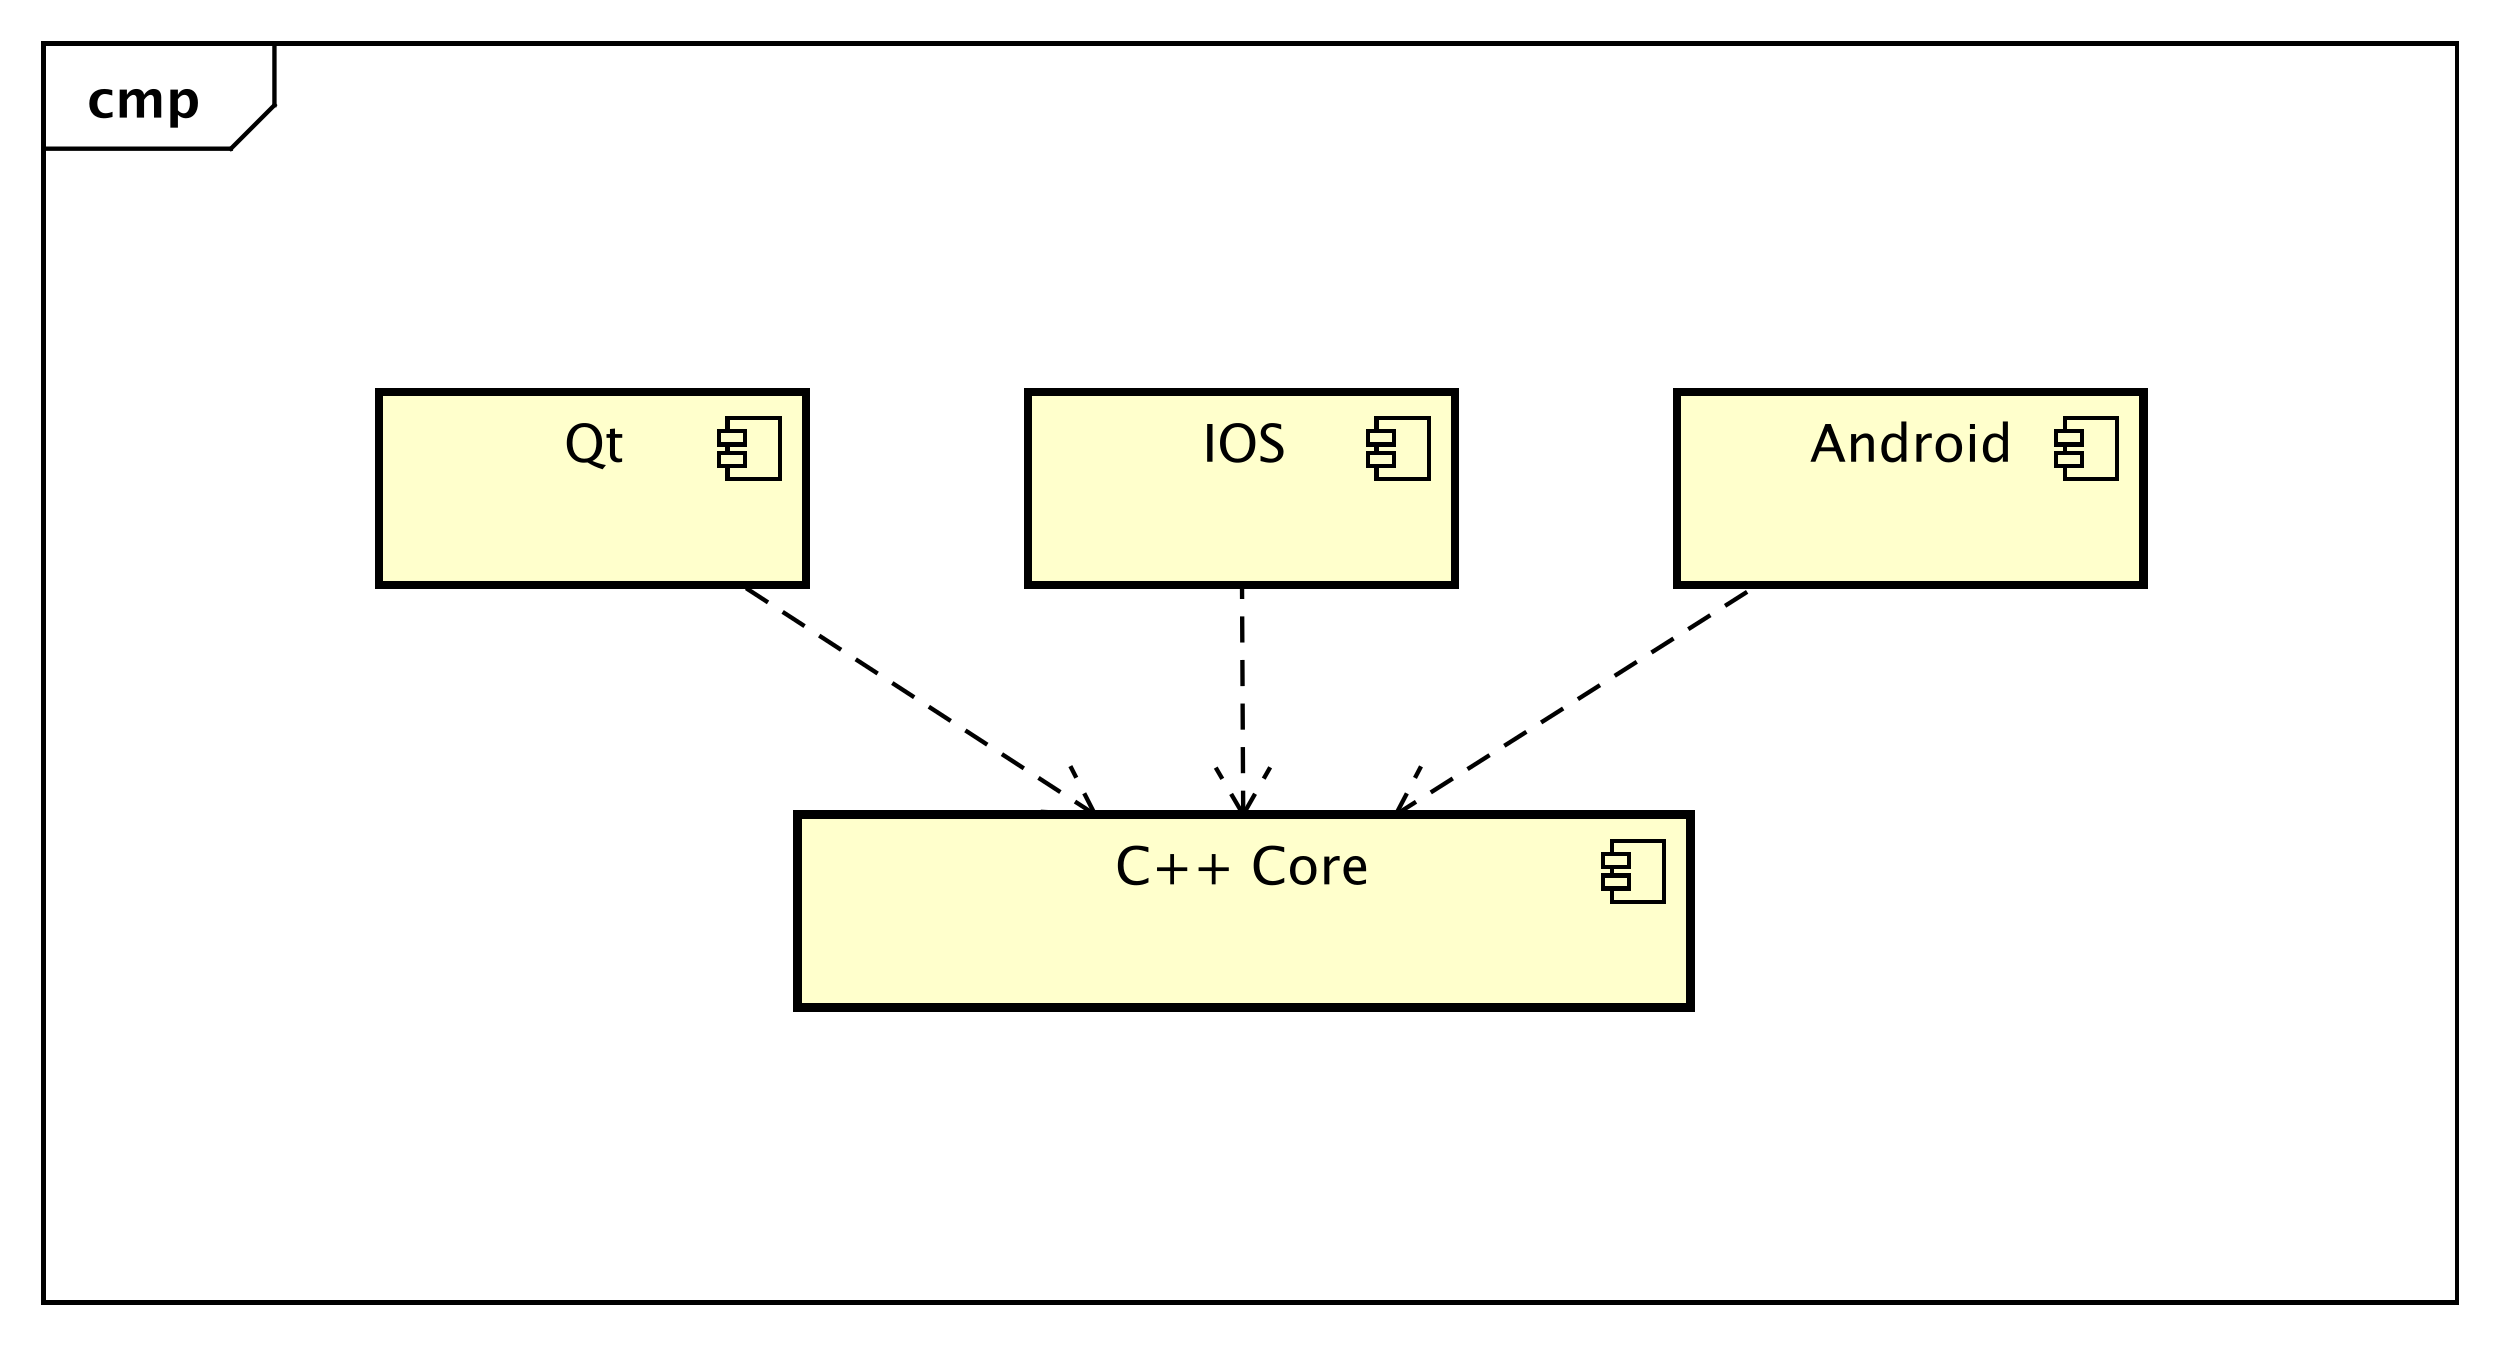 <?xml version="1.0" encoding="UTF-8"?>
<!DOCTYPE svg PUBLIC '-//W3C//DTD SVG 1.0//EN'
          'http://www.w3.org/TR/2001/REC-SVG-20010904/DTD/svg10.dtd'>
<svg xmlns:xlink="http://www.w3.org/1999/xlink" style="fill-opacity:1; color-rendering:auto; color-interpolation:auto; text-rendering:auto; stroke:black; stroke-linecap:square; stroke-miterlimit:10; shape-rendering:auto; stroke-opacity:1; fill:black; stroke-dasharray:none; font-weight:normal; stroke-width:1; font-family:&apos;Dialog&apos;; font-style:normal; stroke-linejoin:miter; font-size:12; stroke-dashoffset:0; image-rendering:auto;" width="765" height="412" xmlns="http://www.w3.org/2000/svg"
><rect width="100%" height="100%" fill="#808080" stroke="none"/><!--Generated by the Batik Graphics2D SVG Generator--><defs id="genericDefs"
  /><g
  ><defs id="defs1"
    ><clipPath clipPathUnits="userSpaceOnUse" id="clipPath1"
      ><path d="M0 0 L765 0 L765 412 L0 412 L0 0 Z"
      /></clipPath
      ><clipPath clipPathUnits="userSpaceOnUse" id="clipPath2"
      ><path d="M0 0 L573.75 0 L573.75 309 L0 309 L0 0 Z"
      /></clipPath
      ><clipPath clipPathUnits="userSpaceOnUse" id="clipPath3"
      ><path d="M-20 -27 L553.75 -27 L553.75 282 L-20 282 L-20 -27 Z"
      /></clipPath
      ><clipPath clipPathUnits="userSpaceOnUse" id="clipPath4"
      ><path d="M-129.5 -106 L444.25 -106 L444.25 203 L-129.5 203 L-129.5 -106 Z"
      /></clipPath
      ><clipPath clipPathUnits="userSpaceOnUse" id="clipPath5"
      ><path d="M-276 -106 L297.75 -106 L297.75 203 L-276 203 L-276 -106 Z"
      /></clipPath
      ><clipPath clipPathUnits="userSpaceOnUse" id="clipPath6"
      ><path d="M-415.5 -106 L158.25 -106 L158.25 203 L-415.5 203 L-415.5 -106 Z"
      /></clipPath
      ><clipPath clipPathUnits="userSpaceOnUse" id="clipPath7"
      ><path d="M-256 -203 L317.75 -203 L317.75 106 L-256 106 L-256 -203 Z"
      /></clipPath
    ></defs
    ><g style="fill:white; stroke:white;"
    ><rect x="0" y="0" width="765" style="clip-path:url(#clipPath1); stroke:none;" height="412"
    /></g
    ><g style="text-rendering:geometricPrecision; shape-rendering:crispEdges;" transform="scale(1.333,1.333)"
    ><rect x="10" y="10" width="554" style="fill:none; clip-path:url(#clipPath2);" height="289"
      /><line x1="63" x2="63" y1="11" style="clip-path:url(#clipPath2); fill:none; text-rendering:optimizeLegibility; shape-rendering:auto;" y2="24.133"
      /><line x1="63" x2="53" y1="24.133" style="clip-path:url(#clipPath2); fill:none; text-rendering:optimizeLegibility; shape-rendering:auto;" y2="34.133"
      /><line x1="53" x2="10" y1="34.133" style="clip-path:url(#clipPath2); fill:none; text-rendering:optimizeLegibility; shape-rendering:auto;" y2="34.133"
    /></g
    ><g style="text-rendering:optimizeLegibility; font-weight:bold; font-family:sans-serif;" transform="matrix(1.333,0,0,1.333,0,0) translate(20,27)"
    ><path d="M5.83 -0.141 Q4.752 0.146 3.832 0.146 Q2.291 0.146 1.397 -0.759 Q0.504 -1.664 0.504 -3.223 Q0.504 -4.799 1.424 -5.689 Q2.344 -6.58 3.967 -6.58 Q4.752 -6.58 5.777 -6.328 L5.777 -5.074 Q4.711 -5.42 4.072 -5.42 Q3.293 -5.42 2.818 -4.822 Q2.344 -4.225 2.344 -3.234 Q2.344 -2.221 2.856 -1.611 Q3.369 -1.002 4.225 -1.002 Q5.004 -1.002 5.83 -1.342 ZM7.471 0 L7.471 -6.434 L9.135 -6.434 L9.135 -5.221 Q9.896 -6.58 11.303 -6.58 Q12.029 -6.58 12.498 -6.223 Q12.967 -5.865 13.072 -5.221 Q13.975 -6.58 15.252 -6.58 Q17.016 -6.58 17.016 -4.635 L17.016 0 L15.352 0 L15.352 -4.066 Q15.352 -5.209 14.59 -5.209 Q13.81 -5.209 13.072 -4.084 L13.072 0 L11.408 0 L11.408 -4.066 Q11.408 -5.215 10.641 -5.215 Q9.873 -5.215 9.135 -4.084 L9.135 0 ZM19.107 2.314 L19.107 -6.434 L20.842 -6.434 L20.842 -5.221 Q21.51 -6.58 22.945 -6.58 Q24.105 -6.58 24.77 -5.731 Q25.436 -4.881 25.436 -3.393 Q25.436 -1.775 24.686 -0.815 Q23.936 0.146 22.676 0.146 Q21.662 0.146 20.842 -0.65 L20.842 2.314 ZM20.842 -1.682 Q21.475 -0.979 22.189 -0.979 Q22.828 -0.979 23.209 -1.597 Q23.59 -2.215 23.59 -3.246 Q23.59 -5.221 22.318 -5.221 Q21.551 -5.221 20.842 -4.231 Z" style="stroke:none; clip-path:url(#clipPath3);"
    /></g
    ><g transform="matrix(1.333,0,0,1.333,0,0)" style="fill:rgb(255,255,204); text-rendering:geometricPrecision; font-family:sans-serif; shape-rendering:crispEdges; stroke:rgb(255,255,204); font-weight:bold; stroke-width:2;"
    ><rect x="87" y="90" width="98" style="clip-path:url(#clipPath2); stroke:none;" height="44.266"
      /><rect x="87" y="90" width="98" style="clip-path:url(#clipPath2); fill:none; stroke:black;" height="44.266"
      /><rect x="167" y="96" width="12" style="clip-path:url(#clipPath2); stroke:none; stroke-width:1;" height="14"
      /><rect x="167" y="96" width="12" style="clip-path:url(#clipPath2); fill:none; stroke:black; stroke-width:1;" height="14"
      /><rect x="165" y="104" width="6" style="clip-path:url(#clipPath2); stroke:none; stroke-width:1;" height="3"
      /><rect x="165" y="104" width="6" style="clip-path:url(#clipPath2); fill:none; stroke:black; stroke-width:1;" height="3"
      /><rect x="165" y="99" width="6" style="clip-path:url(#clipPath2); stroke:none; stroke-width:1;" height="3"
      /><rect x="165" y="99" width="6" style="clip-path:url(#clipPath2); fill:none; stroke:black; stroke-width:1;" height="3"
    /></g
    ><g style="font-family:sans-serif; text-rendering:optimizeLegibility;" transform="matrix(1.333,0,0,1.333,0,0) translate(129.5,106)"
    ><path d="M8.818 1.734 Q6.773 1.072 5.391 0.158 Q4.84 0.217 4.541 0.217 Q2.795 0.217 1.702 -1.049 Q0.609 -2.314 0.609 -4.336 Q0.609 -6.41 1.714 -7.649 Q2.818 -8.889 4.664 -8.889 Q6.516 -8.889 7.617 -7.646 Q8.719 -6.404 8.719 -4.318 Q8.719 -1.33 6.498 -0.182 Q7.992 0.475 9.598 0.756 ZM4.629 -0.703 Q5.959 -0.703 6.686 -1.658 Q7.412 -2.613 7.412 -4.359 Q7.412 -6.053 6.686 -7.011 Q5.959 -7.969 4.664 -7.969 Q3.369 -7.969 2.643 -7.011 Q1.916 -6.053 1.916 -4.348 Q1.916 -2.648 2.637 -1.676 Q3.357 -0.703 4.629 -0.703 ZM12.387 0.146 Q11.508 0.146 11.016 -0.357 Q10.523 -0.861 10.523 -1.758 L10.523 -5.496 L9.727 -5.496 L9.727 -6.363 L10.523 -6.363 L10.523 -7.518 L11.678 -7.629 L11.678 -6.363 L13.342 -6.363 L13.342 -5.496 L11.678 -5.496 L11.678 -1.969 Q11.678 -0.721 12.756 -0.721 Q12.984 -0.721 13.312 -0.797 L13.312 0 Q12.779 0.146 12.387 0.146 Z" style="stroke:none; clip-path:url(#clipPath4);"
    /></g
    ><g transform="matrix(1.333,0,0,1.333,0,0)" style="fill:rgb(255,255,204); text-rendering:geometricPrecision; font-family:sans-serif; shape-rendering:crispEdges; stroke:rgb(255,255,204); stroke-width:2;"
    ><rect x="236" y="90" width="98" style="clip-path:url(#clipPath2); stroke:none;" height="44.266"
      /><rect x="236" y="90" width="98" style="clip-path:url(#clipPath2); fill:none; stroke:black;" height="44.266"
      /><rect x="316" y="96" width="12" style="clip-path:url(#clipPath2); stroke:none; stroke-width:1;" height="14"
      /><rect x="316" y="96" width="12" style="clip-path:url(#clipPath2); fill:none; stroke:black; stroke-width:1;" height="14"
      /><rect x="314" y="104" width="6" style="clip-path:url(#clipPath2); stroke:none; stroke-width:1;" height="3"
      /><rect x="314" y="104" width="6" style="clip-path:url(#clipPath2); fill:none; stroke:black; stroke-width:1;" height="3"
      /><rect x="314" y="99" width="6" style="clip-path:url(#clipPath2); stroke:none; stroke-width:1;" height="3"
      /><rect x="314" y="99" width="6" style="clip-path:url(#clipPath2); fill:none; stroke:black; stroke-width:1;" height="3"
    /></g
    ><g style="font-family:sans-serif; text-rendering:optimizeLegibility;" transform="matrix(1.333,0,0,1.333,0,0) translate(276,106)"
    ><path d="M1.113 0 L1.113 -8.672 L2.344 -8.672 L2.344 0 ZM8.068 0.217 Q6.264 0.217 5.165 -1.034 Q4.066 -2.285 4.066 -4.342 Q4.066 -6.41 5.171 -7.649 Q6.275 -8.889 8.121 -8.889 Q9.961 -8.889 11.068 -7.652 Q12.176 -6.416 12.176 -4.354 Q12.176 -2.25 11.068 -1.017 Q9.961 0.217 8.068 0.217 ZM8.086 -0.703 Q9.416 -0.703 10.143 -1.661 Q10.869 -2.619 10.869 -4.365 Q10.869 -6.059 10.14 -7.014 Q9.41 -7.969 8.121 -7.969 Q6.826 -7.969 6.1 -7.011 Q5.373 -6.053 5.373 -4.348 Q5.373 -2.648 6.094 -1.676 Q6.814 -0.703 8.086 -0.703 ZM15.598 0.217 Q14.725 0.217 13.365 -0.164 L13.365 -1.383 Q14.83 -0.703 15.773 -0.703 Q16.5 -0.703 16.942 -1.084 Q17.385 -1.465 17.385 -2.086 Q17.385 -2.596 17.095 -2.953 Q16.805 -3.311 16.025 -3.75 L15.428 -4.096 Q14.32 -4.729 13.866 -5.288 Q13.412 -5.848 13.412 -6.592 Q13.412 -7.594 14.139 -8.241 Q14.865 -8.889 15.99 -8.889 Q16.992 -8.889 18.105 -8.555 L18.105 -7.43 Q16.734 -7.969 16.061 -7.969 Q15.422 -7.969 15.006 -7.629 Q14.59 -7.289 14.59 -6.773 Q14.59 -6.34 14.895 -6.006 Q15.199 -5.672 16.008 -5.209 L16.629 -4.857 Q17.754 -4.219 18.199 -3.65 Q18.645 -3.082 18.645 -2.285 Q18.645 -1.154 17.81 -0.469 Q16.975 0.217 15.598 0.217 Z" style="stroke:none; clip-path:url(#clipPath5);"
    /></g
    ><g transform="matrix(1.333,0,0,1.333,0,0)" style="fill:rgb(255,255,204); text-rendering:geometricPrecision; font-family:sans-serif; shape-rendering:crispEdges; stroke:rgb(255,255,204); stroke-width:2;"
    ><rect x="385" y="90" width="107" style="clip-path:url(#clipPath2); stroke:none;" height="44.266"
      /><rect x="385" y="90" width="107" style="clip-path:url(#clipPath2); fill:none; stroke:black;" height="44.266"
      /><rect x="474" y="96" width="12" style="clip-path:url(#clipPath2); stroke:none; stroke-width:1;" height="14"
      /><rect x="474" y="96" width="12" style="clip-path:url(#clipPath2); fill:none; stroke:black; stroke-width:1;" height="14"
      /><rect x="472" y="104" width="6" style="clip-path:url(#clipPath2); stroke:none; stroke-width:1;" height="3"
      /><rect x="472" y="104" width="6" style="clip-path:url(#clipPath2); fill:none; stroke:black; stroke-width:1;" height="3"
      /><rect x="472" y="99" width="6" style="clip-path:url(#clipPath2); stroke:none; stroke-width:1;" height="3"
      /><rect x="472" y="99" width="6" style="clip-path:url(#clipPath2); fill:none; stroke:black; stroke-width:1;" height="3"
    /></g
    ><g style="font-family:sans-serif; text-rendering:optimizeLegibility;" transform="matrix(1.333,0,0,1.333,0,0) translate(415.5,106)"
    ><path d="M5.514 -3.316 L4.037 -7.055 L2.555 -3.316 ZM6.814 0 L5.871 -2.402 L2.197 -2.402 L1.242 0 L0.1 0 L3.539 -8.672 L4.758 -8.672 L8.145 0 ZM9.434 0 L9.434 -6.363 L10.588 -6.363 L10.588 -5.168 Q11.502 -6.504 12.826 -6.504 Q13.652 -6.504 14.145 -5.979 Q14.637 -5.455 14.637 -4.57 L14.637 0 L13.482 0 L13.482 -4.195 Q13.482 -4.904 13.274 -5.206 Q13.066 -5.508 12.586 -5.508 Q11.525 -5.508 10.588 -4.119 L10.588 0 ZM20.965 0 L20.965 -1.195 Q20.262 0.146 18.844 0.146 Q17.695 0.146 17.036 -0.691 Q16.377 -1.529 16.377 -2.982 Q16.377 -4.57 17.124 -5.537 Q17.871 -6.504 19.09 -6.504 Q20.221 -6.504 20.965 -5.637 L20.965 -9.252 L22.125 -9.252 L22.125 0 ZM20.965 -4.846 Q20.068 -5.637 19.266 -5.637 Q17.607 -5.637 17.607 -3.1 Q17.607 -0.867 19.084 -0.867 Q20.045 -0.867 20.965 -1.916 ZM24.434 0 L24.434 -6.363 L25.588 -6.363 L25.588 -5.168 Q26.273 -6.504 27.58 -6.504 Q27.756 -6.504 27.949 -6.475 L27.949 -5.396 Q27.65 -5.496 27.422 -5.496 Q26.326 -5.496 25.588 -4.195 L25.588 0 ZM31.834 0.146 Q30.469 0.146 29.654 -0.759 Q28.84 -1.664 28.84 -3.182 Q28.84 -4.717 29.657 -5.61 Q30.475 -6.504 31.875 -6.504 Q33.275 -6.504 34.093 -5.61 Q34.91 -4.717 34.91 -3.193 Q34.91 -1.635 34.09 -0.744 Q33.27 0.146 31.834 0.146 ZM31.852 -0.721 Q33.685 -0.721 33.685 -3.193 Q33.685 -5.637 31.875 -5.637 Q30.07 -5.637 30.07 -3.182 Q30.07 -0.721 31.852 -0.721 ZM36.715 0 L36.715 -6.363 L37.869 -6.363 L37.869 0 ZM36.715 -7.518 L36.715 -8.672 L37.869 -8.672 L37.869 -7.518 ZM44.268 0 L44.268 -1.195 Q43.565 0.146 42.147 0.146 Q40.998 0.146 40.339 -0.691 Q39.68 -1.529 39.68 -2.982 Q39.68 -4.57 40.427 -5.537 Q41.174 -6.504 42.393 -6.504 Q43.523 -6.504 44.268 -5.637 L44.268 -9.252 L45.428 -9.252 L45.428 0 ZM44.268 -4.846 Q43.371 -5.637 42.568 -5.637 Q40.91 -5.637 40.91 -3.1 Q40.91 -0.867 42.387 -0.867 Q43.348 -0.867 44.268 -1.916 Z" style="stroke:none; clip-path:url(#clipPath6);"
    /></g
    ><g transform="matrix(1.333,0,0,1.333,0,0)" style="fill:rgb(255,255,204); text-rendering:geometricPrecision; font-family:sans-serif; shape-rendering:crispEdges; stroke:rgb(255,255,204); stroke-width:2;"
    ><rect x="183" y="187" width="205" style="clip-path:url(#clipPath2); stroke:none;" height="44.266"
      /><rect x="183" y="187" width="205" style="clip-path:url(#clipPath2); fill:none; stroke:black;" height="44.266"
      /><rect x="370" y="193" width="12" style="clip-path:url(#clipPath2); stroke:none; stroke-width:1;" height="14"
      /><rect x="370" y="193" width="12" style="clip-path:url(#clipPath2); fill:none; stroke:black; stroke-width:1;" height="14"
      /><rect x="368" y="201" width="6" style="clip-path:url(#clipPath2); stroke:none; stroke-width:1;" height="3"
      /><rect x="368" y="201" width="6" style="clip-path:url(#clipPath2); fill:none; stroke:black; stroke-width:1;" height="3"
      /><rect x="368" y="196" width="6" style="clip-path:url(#clipPath2); stroke:none; stroke-width:1;" height="3"
      /><rect x="368" y="196" width="6" style="clip-path:url(#clipPath2); fill:none; stroke:black; stroke-width:1;" height="3"
    /></g
    ><g style="font-family:sans-serif; text-rendering:optimizeLegibility;" transform="matrix(1.333,0,0,1.333,0,0) translate(256,203)"
    ><path d="M4.834 0.217 Q2.812 0.217 1.711 -0.97 Q0.609 -2.156 0.609 -4.33 Q0.609 -6.498 1.731 -7.693 Q2.853 -8.889 4.893 -8.889 Q6.059 -8.889 7.623 -8.508 L7.623 -7.354 Q5.842 -7.969 4.875 -7.969 Q3.463 -7.969 2.689 -7.014 Q1.916 -6.059 1.916 -4.318 Q1.916 -2.66 2.742 -1.702 Q3.568 -0.744 4.998 -0.744 Q6.229 -0.744 7.635 -1.5 L7.635 -0.445 Q6.352 0.217 4.834 0.217 ZM12.639 0 L12.639 -3.035 L9.604 -3.035 L9.604 -3.902 L12.639 -3.902 L12.639 -6.938 L13.506 -6.938 L13.506 -3.902 L16.541 -3.902 L16.541 -3.035 L13.506 -3.035 L13.506 0 ZM22.178 0 L22.178 -3.035 L19.143 -3.035 L19.143 -3.902 L22.178 -3.902 L22.178 -6.938 L23.045 -6.938 L23.045 -3.902 L26.08 -3.902 L26.08 -3.035 L23.045 -3.035 L23.045 0 ZM36.012 0.217 Q33.99 0.217 32.889 -0.97 Q31.787 -2.156 31.787 -4.33 Q31.787 -6.498 32.909 -7.693 Q34.031 -8.889 36.07 -8.889 Q37.236 -8.889 38.801 -8.508 L38.801 -7.354 Q37.02 -7.969 36.053 -7.969 Q34.641 -7.969 33.867 -7.014 Q33.094 -6.059 33.094 -4.318 Q33.094 -2.66 33.92 -1.702 Q34.746 -0.744 36.176 -0.744 Q37.406 -0.744 38.812 -1.5 L38.812 -0.445 Q37.529 0.217 36.012 0.217 ZM43.125 0.146 Q41.76 0.146 40.945 -0.759 Q40.131 -1.664 40.131 -3.182 Q40.131 -4.717 40.948 -5.61 Q41.766 -6.504 43.166 -6.504 Q44.566 -6.504 45.384 -5.61 Q46.201 -4.717 46.201 -3.193 Q46.201 -1.635 45.381 -0.744 Q44.56 0.146 43.125 0.146 ZM43.143 -0.721 Q44.977 -0.721 44.977 -3.193 Q44.977 -5.637 43.166 -5.637 Q41.361 -5.637 41.361 -3.182 Q41.361 -0.721 43.143 -0.721 ZM48.006 0 L48.006 -6.363 L49.16 -6.363 L49.16 -5.168 Q49.846 -6.504 51.152 -6.504 Q51.328 -6.504 51.522 -6.475 L51.522 -5.396 Q51.223 -5.496 50.994 -5.496 Q49.898 -5.496 49.16 -4.195 L49.16 0 ZM57.58 -0.205 Q56.42 0.146 55.594 0.146 Q54.188 0.146 53.3 -0.788 Q52.412 -1.723 52.412 -3.211 Q52.412 -4.658 53.194 -5.584 Q53.977 -6.51 55.195 -6.51 Q56.35 -6.51 56.98 -5.689 Q57.609 -4.869 57.609 -3.357 L57.603 -3 L53.59 -3 Q53.842 -0.732 55.81 -0.732 Q56.531 -0.732 57.58 -1.119 ZM53.643 -3.867 L56.449 -3.867 Q56.449 -5.643 55.125 -5.643 Q53.795 -5.643 53.643 -3.867 Z" style="stroke:none; clip-path:url(#clipPath7);"
    /></g
    ><g style="text-rendering:optimizeLegibility; stroke-dasharray:5,5; font-family:sans-serif; stroke-linecap:butt;" transform="matrix(1.333,0,0,1.333,0,0)"
    ><line x1="251.388" x2="170.112" y1="187" style="fill:none; clip-path:url(#clipPath2);" y2="134.266"
      /><line x1="251.388" x2="239.404" y1="187" style="stroke-linecap:square; clip-path:url(#clipPath2); fill:none; stroke-dasharray:none;" y2="186.377"
      /><line x1="251.388" x2="245.936" y1="187" style="stroke-linecap:square; clip-path:url(#clipPath2); fill:none; stroke-dasharray:none;" y2="176.31"
      /><line x1="285.386" x2="285.114" y1="187" style="fill:none; clip-path:url(#clipPath2);" y2="134.266"
      /><line x1="285.386" x2="279.332" y1="187" style="stroke-linecap:square; clip-path:url(#clipPath2); fill:none; stroke-dasharray:none;" y2="176.639"
      /><line x1="285.386" x2="291.332" y1="187" style="stroke-linecap:square; clip-path:url(#clipPath2); fill:none; stroke-dasharray:none;" y2="176.577"
      /><line x1="320.411" x2="403.589" y1="187" style="fill:none; clip-path:url(#clipPath2);" y2="134.266"
      /><line x1="320.411" x2="325.975" y1="187" style="stroke-linecap:square; clip-path:url(#clipPath2); fill:none; stroke-dasharray:none;" y2="176.368"
      /><line x1="320.411" x2="332.4" y1="187" style="stroke-linecap:square; clip-path:url(#clipPath2); fill:none; stroke-dasharray:none;" y2="186.503"
    /></g
  ></g
></svg
>
